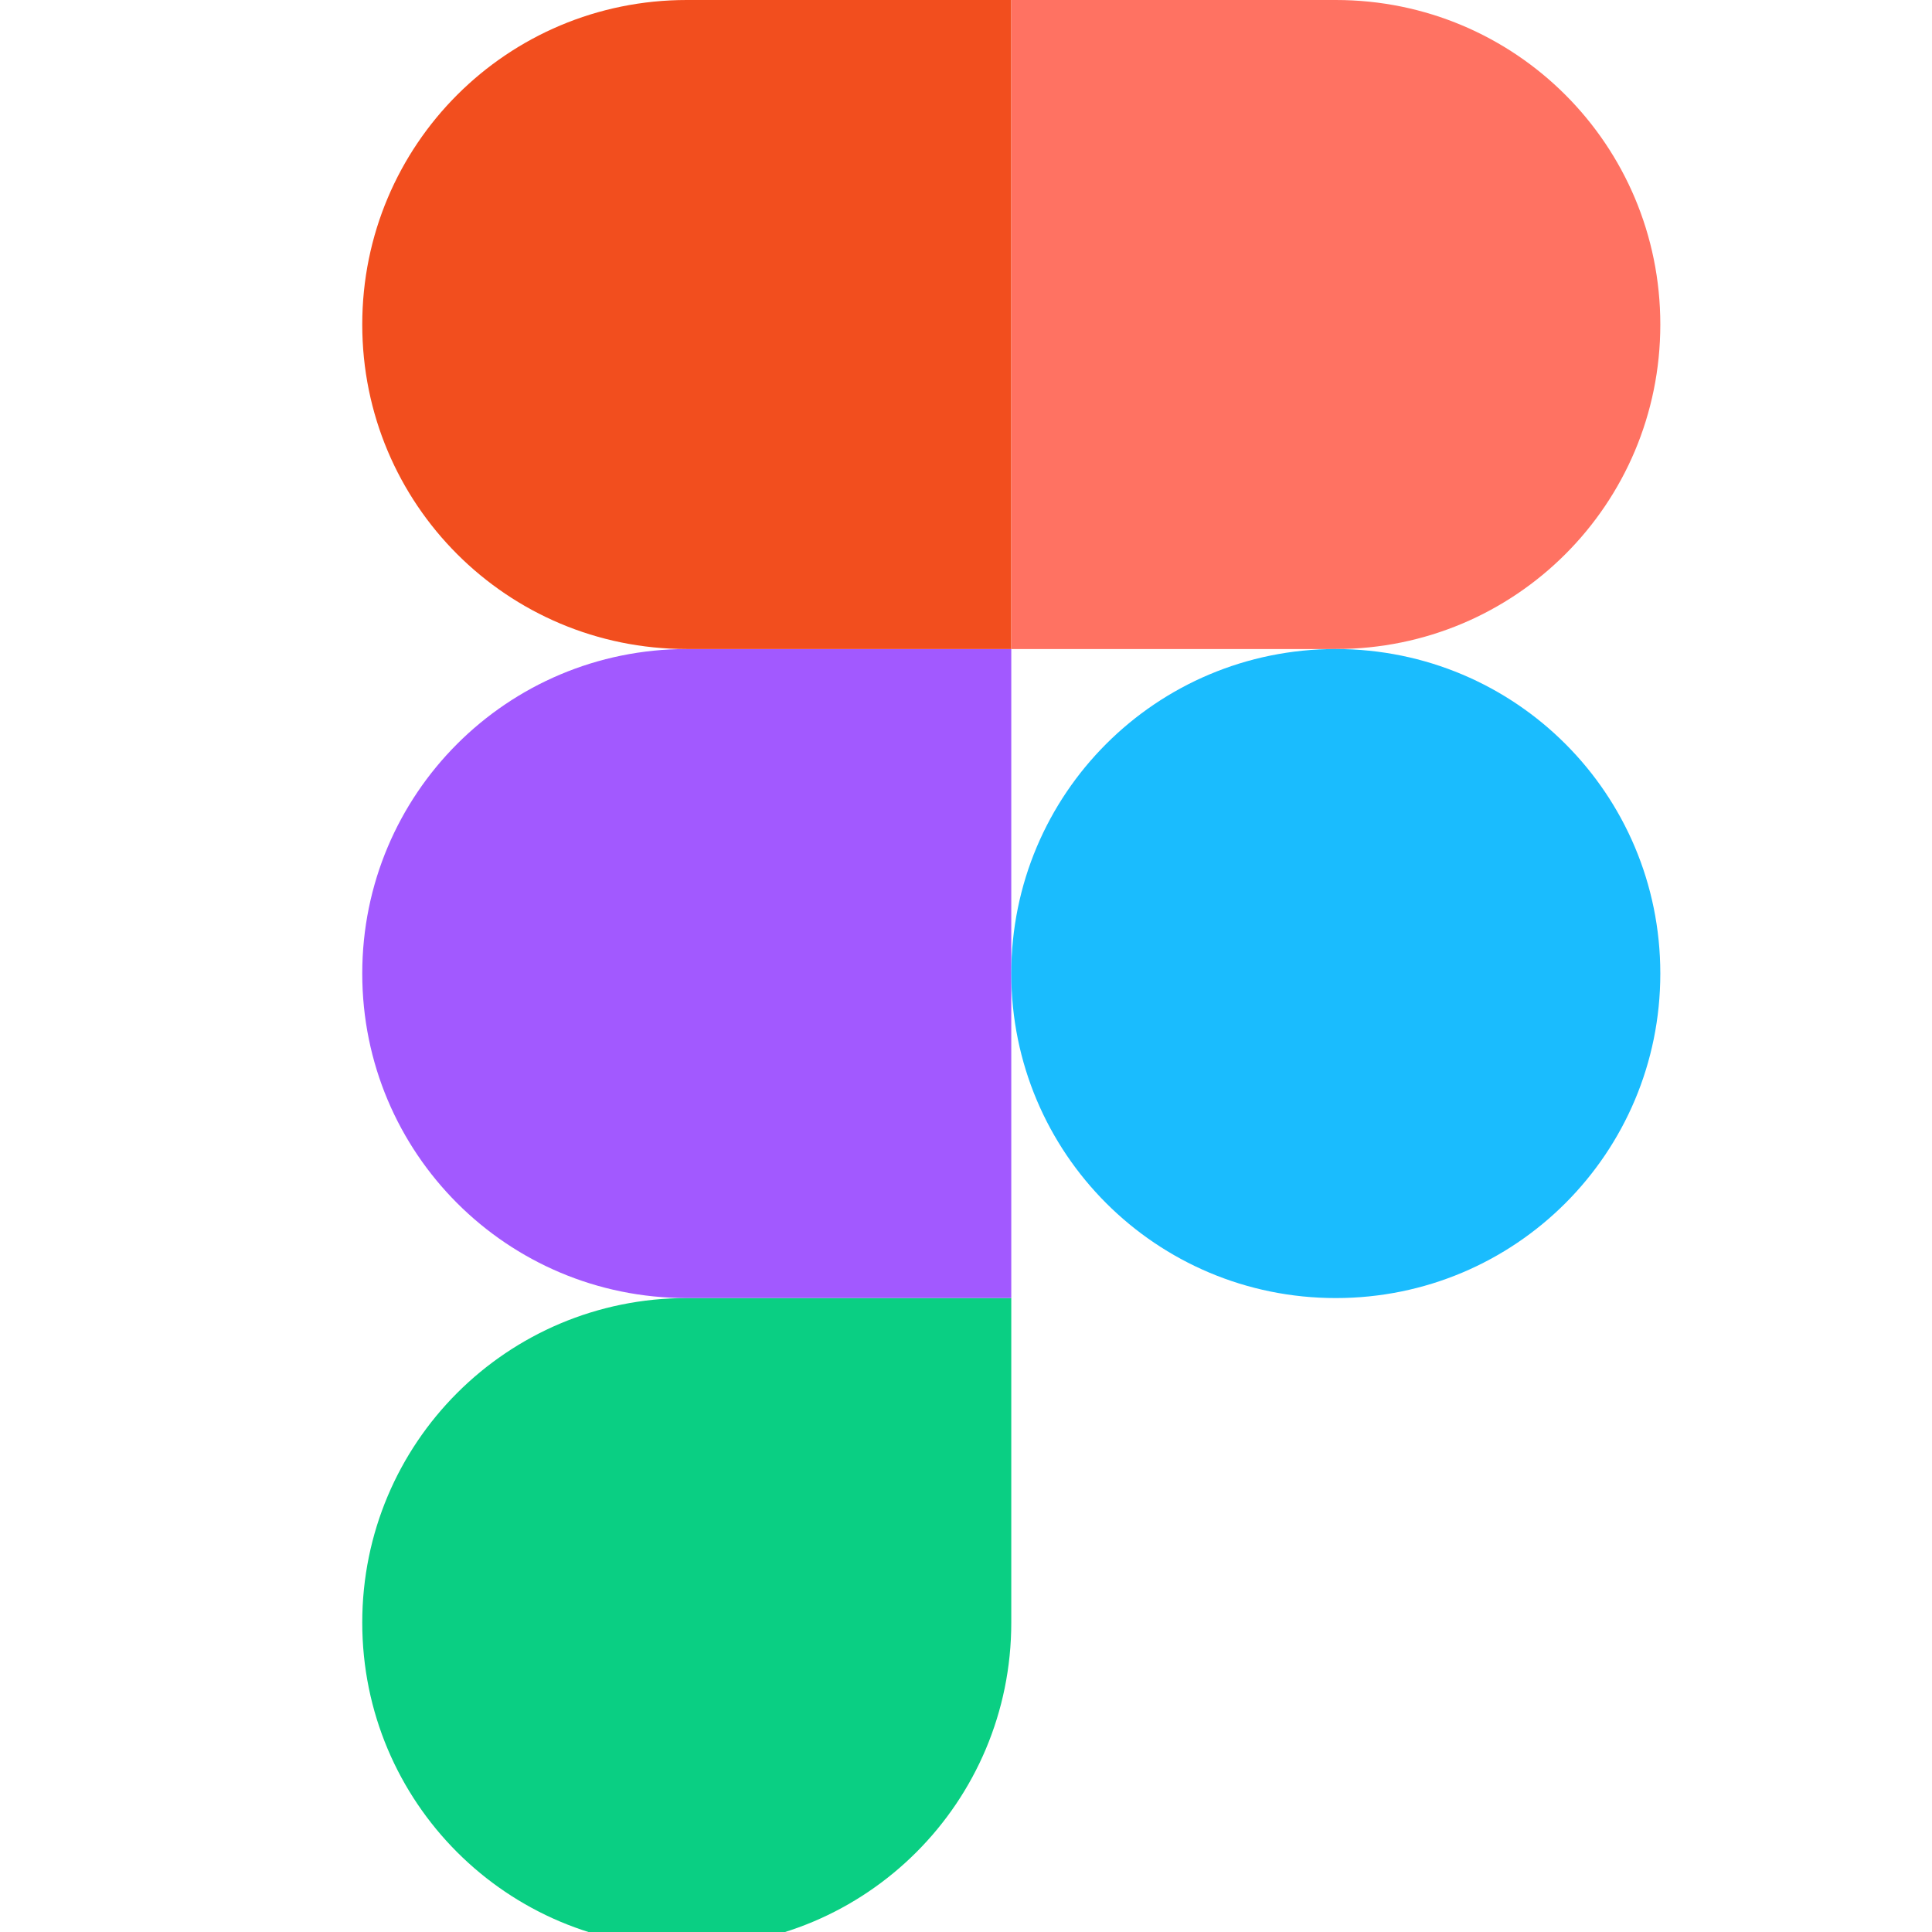 <svg xmlns="http://www.w3.org/2000/svg" xmlns:xlink="http://www.w3.org/1999/xlink" width="800" zoomAndPan="magnify" viewBox="0 0 600 600" height="800" preserveAspectRatio="xMidYMid meet" version="1.0"><rect x="-60" width="720" fill="#ffffff" y="-60" height="720" fill-opacity="1"/><rect x="-60" width="720" fill="#ffffff" y="-60" height="720" fill-opacity="1"/><path fill="#0acf83" d="M 213.281 604.688 C 269.062 604.688 314.062 559.688 314.062 503.906 L 314.062 403.125 L 213.281 403.125 C 157.5 403.125 112.5 448.125 112.5 503.906 C 112.5 559.688 157.5 604.688 213.281 604.688 Z M 213.281 604.688 " fill-opacity="1" fill-rule="nonzero"/><path fill="#a259ff" d="M 112.5 302.344 C 112.5 246.562 157.5 201.562 213.281 201.562 L 314.062 201.562 L 314.062 403.125 L 213.281 403.125 C 157.5 403.125 112.5 358.125 112.5 302.344 Z M 112.5 302.344 " fill-opacity="1" fill-rule="nonzero"/><path fill="#f24e1e" d="M 112.5 100.781 C 112.5 45 157.5 0 213.281 0 L 314.062 0 L 314.062 201.562 L 213.281 201.562 C 157.5 201.562 112.5 156.562 112.5 100.781 Z M 112.5 100.781 " fill-opacity="1" fill-rule="nonzero"/><path fill="#ff7262" d="M 314.062 0 L 414.844 0 C 470.625 0 515.625 45 515.625 100.781 C 515.625 156.562 470.625 201.562 414.844 201.562 L 314.062 201.562 Z M 314.062 0 " fill-opacity="1" fill-rule="nonzero"/><path fill="#1abcfe" d="M 515.625 302.344 C 515.625 358.125 470.625 403.125 414.844 403.125 C 359.062 403.125 314.062 358.125 314.062 302.344 C 314.062 246.562 359.062 201.562 414.844 201.562 C 470.625 201.562 515.625 246.562 515.625 302.344 Z M 515.625 302.344 " fill-opacity="1" fill-rule="nonzero"/></svg>